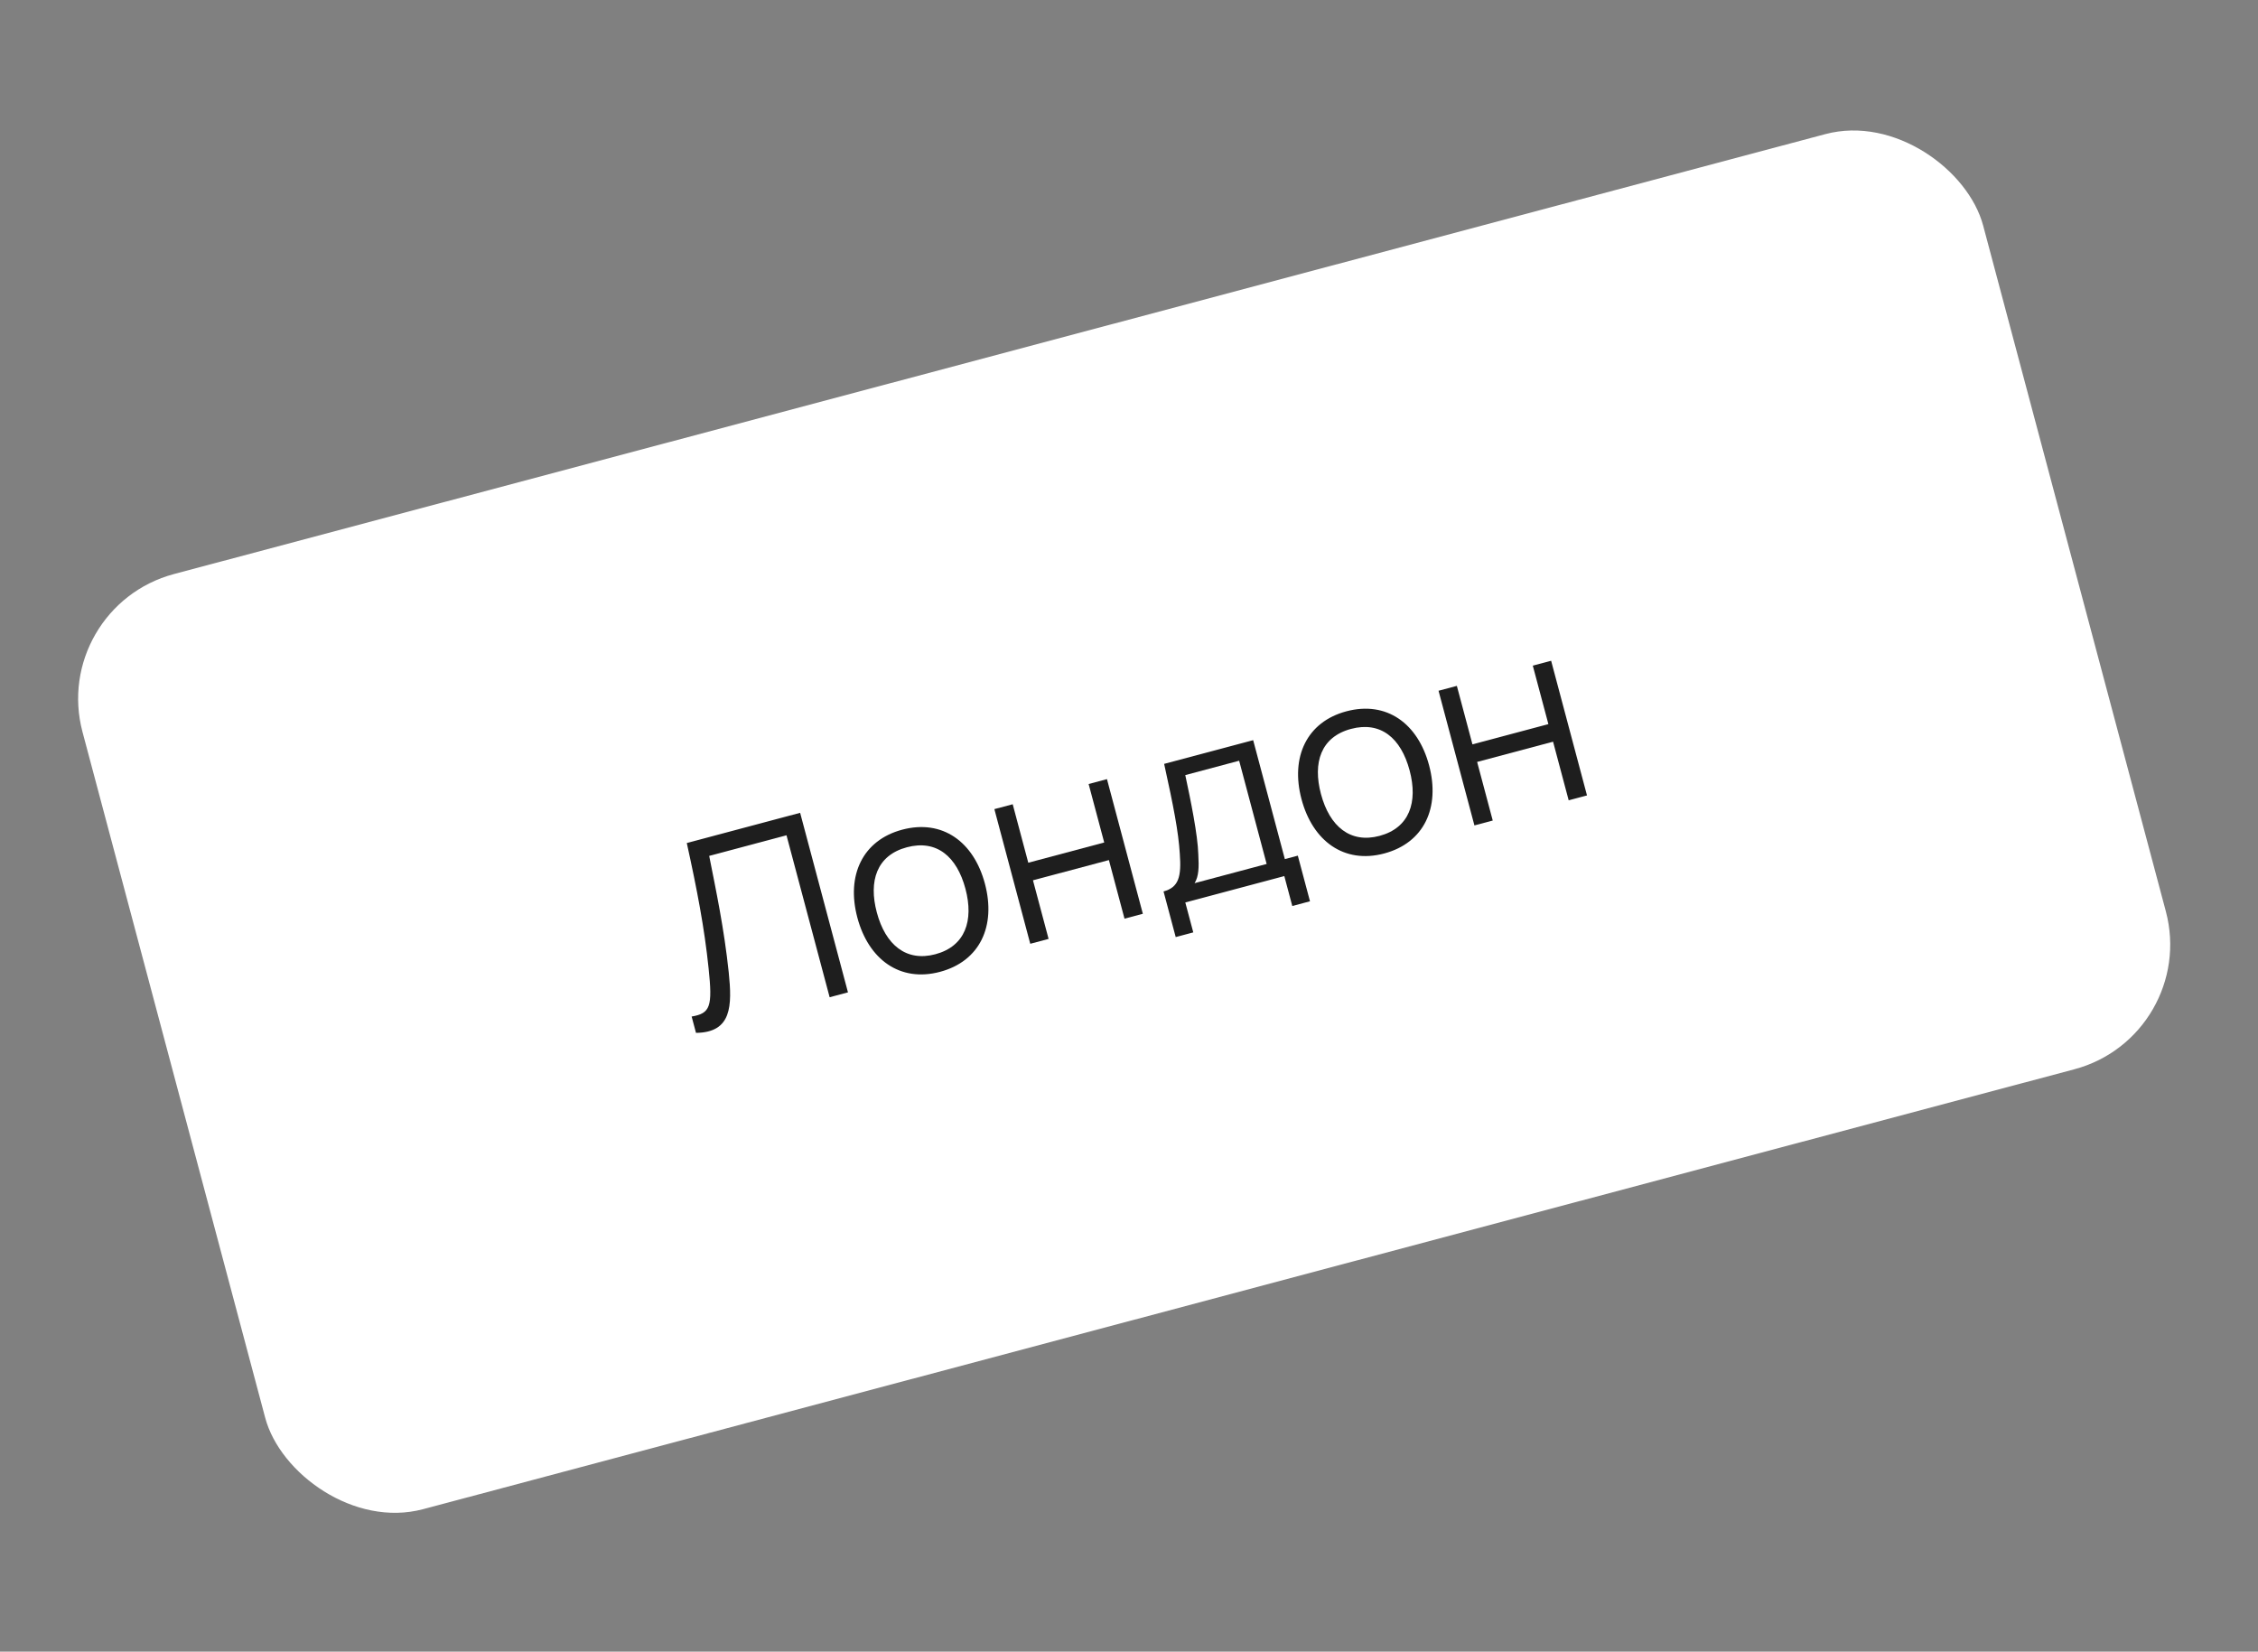 <?xml version="1.0" encoding="UTF-8"?> <svg xmlns="http://www.w3.org/2000/svg" width="175" height="128" viewBox="0 0 175 128" fill="none"><rect x="0" y="0" width="175" height="128" fill="#808080" stroke="none"/> <rect x="3.82" y="47.063" width="152.443" height="75" rx="10" transform="rotate(-14.917 3.82 47.063)" fill="white"></rect> <path d="M53.604 78.781L53.941 80.047C56.728 80.018 56.744 77.944 56.478 75.355C56.118 71.943 55.5 69.044 54.964 66.331L60.955 64.734L64.299 77.286L65.72 76.908L62.012 62.993L53.228 65.334C54.009 68.883 54.594 71.894 54.919 75.056C55.229 78.006 55.06 78.537 53.604 78.781Z" fill="#1E1E1E"></path> <path d="M72.855 75.317C75.947 74.493 77.208 71.766 76.332 68.481C75.472 65.254 73.05 63.467 69.92 64.301C66.866 65.115 65.572 67.83 66.447 71.115C67.31 74.352 69.744 76.146 72.855 75.317ZM67.955 70.713C67.306 68.278 67.945 66.287 70.283 65.664C72.583 65.051 74.155 66.37 74.825 68.883C75.481 71.347 74.811 73.336 72.492 73.954C70.231 74.557 68.624 73.226 67.955 70.713Z" fill="#1E1E1E"></path> <path d="M79.847 73.143L81.268 72.765L80.057 68.223L85.942 66.655L87.152 71.197L88.573 70.818L85.792 60.382L84.371 60.761L85.579 65.293L79.694 66.861L78.487 62.329L77.066 62.707L79.847 73.143Z" fill="#1E1E1E"></path> <path d="M90.177 69.086L91.12 72.623L92.482 72.26L91.864 69.941L99.537 67.896L100.155 70.215L101.527 69.85L100.584 66.313L99.579 66.581L97.123 57.363L90.224 59.201C90.957 62.535 91.328 64.433 91.437 66.163C91.569 67.939 91.356 68.772 90.177 69.086ZM92.583 68.445C92.915 67.902 92.926 67.205 92.872 66.226C92.829 64.706 92.288 62.056 91.862 60.069L96.037 58.956L98.168 66.957L92.583 68.445Z" fill="#1E1E1E"></path> <path d="M107.279 66.144C110.371 65.32 111.632 62.593 110.756 59.308C109.896 56.081 107.474 54.294 104.344 55.128C101.29 55.942 99.996 58.657 100.871 61.942C101.734 65.179 104.168 66.973 107.279 66.144ZM102.378 61.54C101.729 59.105 102.368 57.114 104.707 56.49C107.006 55.878 108.579 57.197 109.249 59.709C109.905 62.173 109.235 64.163 106.916 64.781C104.655 65.384 103.048 64.053 102.378 61.54Z" fill="#1E1E1E"></path> <path d="M114.271 63.97L115.691 63.592L114.481 59.05L120.366 57.482L121.576 62.023L122.996 61.645L120.216 51.209L118.795 51.587L120.003 56.119L114.118 57.688L112.91 53.156L111.49 53.534L114.271 63.97Z" fill="#1E1E1E"></path> </svg> 
